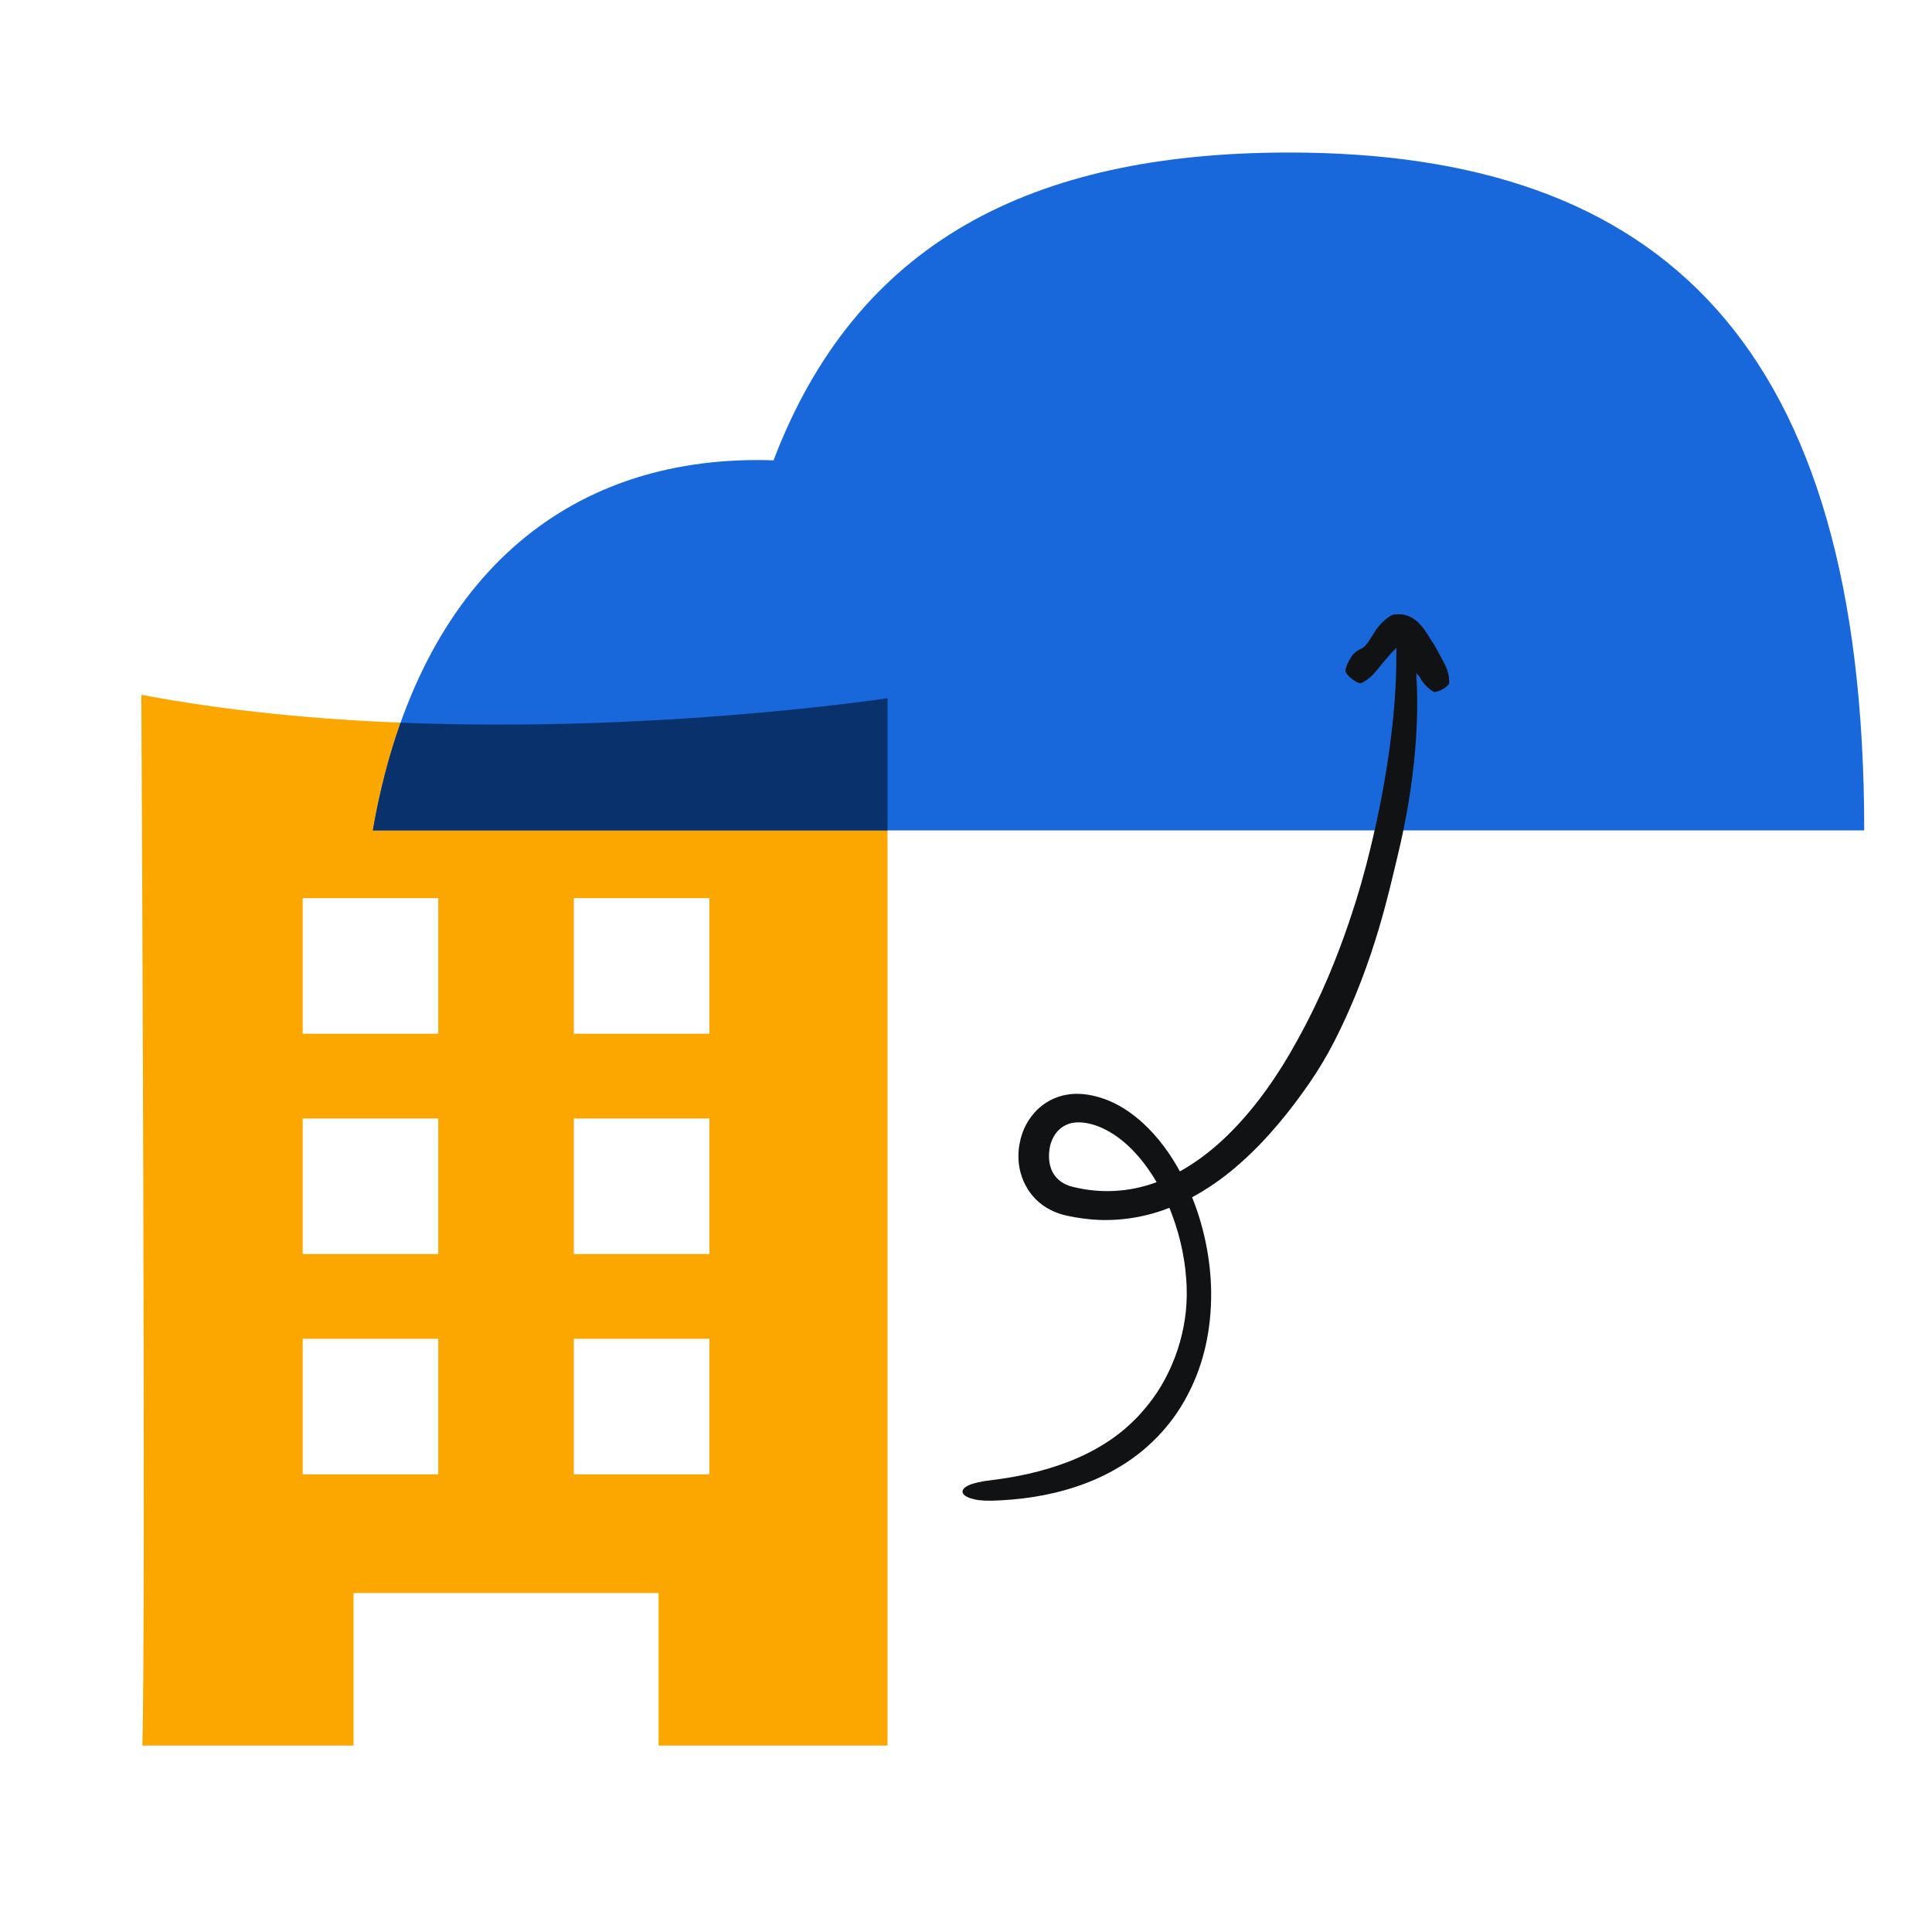 <svg width="114" height="114" viewBox="0 0 114 114" fill="none" xmlns="http://www.w3.org/2000/svg">
<path fill-rule="evenodd" clip-rule="evenodd" d="M8.34 40.997C28.63 44.837 52.34 41.197 52.37 41.197V102.997H38.86V93.997H20.86V102.997H8.4C8.62 95.457 8.34 41.127 8.34 40.997ZM17.86 78.997V86.997H25.86V78.997H17.86ZM33.86 78.997V86.997H41.86V78.997H33.86ZM17.86 65.997V73.997H25.86V65.997H17.86ZM33.86 65.997V73.997H41.86V65.997H33.86ZM17.86 52.997V60.997H25.86V52.997H17.86ZM33.86 52.997V60.997H41.86V52.997H33.86Z" fill="#FCA700"/>
<path d="M44.683 27.146C45.007 27.146 45.323 27.151 45.643 27.163C50.523 14.36 60.778 9 76.066 9C97.977 9 110 20.215 110 49H22C24.48 34.687 32.864 27.146 44.687 27.146H44.683Z" fill="#1868DB"/>
<path d="M52.37 41.197C52.302 41.204 38.9 43.254 23.64 42.642C22.949 44.585 22.398 46.705 22 49H52.37V41.197Z" fill="#09326C"/>
<g clip-path="url(#clip0_64708_5323)">
<path d="M58.494 88.551C58.211 88.554 57.962 88.542 57.748 88.517C57.536 88.486 57.357 88.44 57.216 88.39C56.933 88.287 56.794 88.152 56.794 88.016C56.795 87.879 56.93 87.737 57.2 87.622C57.333 87.564 57.504 87.514 57.704 87.47C57.905 87.42 58.138 87.38 58.405 87.352C59.918 87.166 61.449 86.86 62.989 86.273C63.757 85.978 64.524 85.609 65.264 85.132C65.64 84.899 65.993 84.626 66.35 84.334C66.694 84.031 67.041 83.714 67.356 83.347C68.087 82.531 68.556 81.765 68.897 81.073C69.239 80.381 69.462 79.765 69.628 79.174C69.793 78.586 69.902 78.022 69.969 77.414C70.033 76.805 70.051 76.15 69.987 75.378C69.89 74.071 69.555 72.543 68.919 71.081C68.288 69.623 67.35 68.215 66.203 67.292C65.632 66.832 65.023 66.502 64.436 66.342C63.833 66.177 63.329 66.192 62.966 66.352C62.601 66.505 62.349 66.769 62.191 67.04C62.032 67.314 61.963 67.576 61.934 67.764C61.897 67.988 61.888 68.213 61.906 68.436C61.94 68.819 62.098 69.589 63.032 69.949C63.087 69.979 63.155 69.989 63.218 70.008L63.315 70.037L63.44 70.063C63.609 70.097 63.782 70.142 63.962 70.169C64.32 70.227 64.7 70.268 65.095 70.279C65.886 70.301 66.741 70.215 67.615 69.962C69.366 69.473 71.138 68.312 72.655 66.77C74.177 65.23 75.471 63.354 76.516 61.444C78.016 58.751 78.92 56.39 79.567 54.513C80.209 52.632 80.581 51.212 80.819 50.238C81.386 47.935 81.761 45.893 82.014 44C82.264 42.106 82.403 40.356 82.392 38.627C82.381 37.681 82.544 37.18 82.788 37.145C83.023 37.111 83.345 37.568 83.462 38.557C83.666 40.352 83.671 42.184 83.511 44.157C83.348 46.129 83.018 48.253 82.438 50.632C82.21 51.557 81.898 52.992 81.346 54.849C80.789 56.702 79.993 58.982 78.7 61.51C78.277 62.331 77.799 63.129 77.277 63.887C76.148 65.523 74.8 67.205 73.211 68.61C71.641 70.026 69.784 71.112 67.982 71.612C67.081 71.862 66.212 71.973 65.432 71.987C64.652 72.007 63.969 71.916 63.408 71.823C63.129 71.766 62.888 71.728 62.634 71.649C62.512 71.621 62.401 71.571 62.299 71.532C62.197 71.496 62.106 71.454 62.024 71.409C61.861 71.331 61.739 71.257 61.66 71.201C61.58 71.149 61.536 71.122 61.536 71.122C61.536 71.122 61.475 71.079 61.367 70.987C61.254 70.9 61.098 70.756 60.922 70.55C60.574 70.142 60.168 69.428 60.103 68.495C60.07 68.033 60.117 67.524 60.28 67.005C60.437 66.488 60.733 65.96 61.175 65.507C61.402 65.286 61.664 65.085 61.961 64.927C62.259 64.775 62.584 64.653 62.923 64.598C63.605 64.47 64.29 64.577 64.908 64.76C66.174 65.146 67.241 65.983 68.092 66.928C68.944 67.882 69.596 68.971 70.094 70.068C71.093 72.266 71.439 74.497 71.465 76.153C71.499 78.658 70.929 80.502 70.333 81.797C69.722 83.099 69.096 83.888 68.602 84.451C68.226 84.881 67.816 85.256 67.407 85.606C66.987 85.942 66.565 86.254 66.126 86.513C65.26 87.043 64.373 87.433 63.503 87.722C61.759 88.298 60.09 88.507 58.485 88.552L58.494 88.551Z" fill="#101214"/>
<path d="M80.326 40.302C80.111 40.404 79.334 39.781 79.387 39.549C79.463 39.221 79.6 38.922 79.854 38.597C80.187 38.261 80.421 38.303 80.608 38.041C80.787 37.832 80.972 37.508 81.175 37.195C81.202 37.155 81.225 37.117 81.251 37.08C81.294 37.028 81.335 36.978 81.378 36.93C81.457 36.827 81.547 36.74 81.637 36.658C81.721 36.572 81.805 36.507 81.879 36.455C81.951 36.4 82.011 36.355 82.058 36.334C82.113 36.306 82.169 36.284 82.226 36.268C82.33 36.253 82.527 36.223 82.78 36.263C83.033 36.302 83.333 36.424 83.601 36.655C83.739 36.768 83.86 36.917 83.984 37.067C84.041 37.146 84.1 37.227 84.159 37.309L84.265 37.477C84.4 37.692 84.522 37.896 84.651 38.083C84.959 38.638 85.129 38.967 85.224 39.141C85.437 39.552 85.515 39.901 85.514 40.29C85.513 40.502 84.759 40.928 84.576 40.812C84.242 40.604 83.986 40.342 83.757 39.934C83.671 39.777 83.28 39.551 82.997 39.123C82.95 39.056 82.925 38.972 82.918 38.886C82.901 38.7 82.851 38.502 82.798 38.361L82.776 38.304C82.776 38.304 82.776 38.289 82.774 38.283C82.774 38.271 82.771 38.255 82.767 38.242C82.76 38.216 82.747 38.192 82.733 38.171C82.672 38.083 82.587 38.114 82.593 38.115C82.591 38.112 82.499 38.127 82.403 38.225C82.393 38.232 82.305 38.324 82.237 38.389C82.166 38.465 82.097 38.539 82.026 38.616C81.889 38.77 81.764 38.92 81.668 39.031C81.382 39.377 81.242 39.542 81.157 39.646C80.897 39.957 80.637 40.159 80.332 40.3L80.326 40.302Z" fill="#101214"/>
</g>
<defs>
<clipPath id="clip0_64708_5323">
<rect width="56.416" height="19.395" fill="white" transform="matrix(0.2 -0.98 -0.98 -0.2 74.912 92.237)"/>
</clipPath>
</defs>
</svg>
